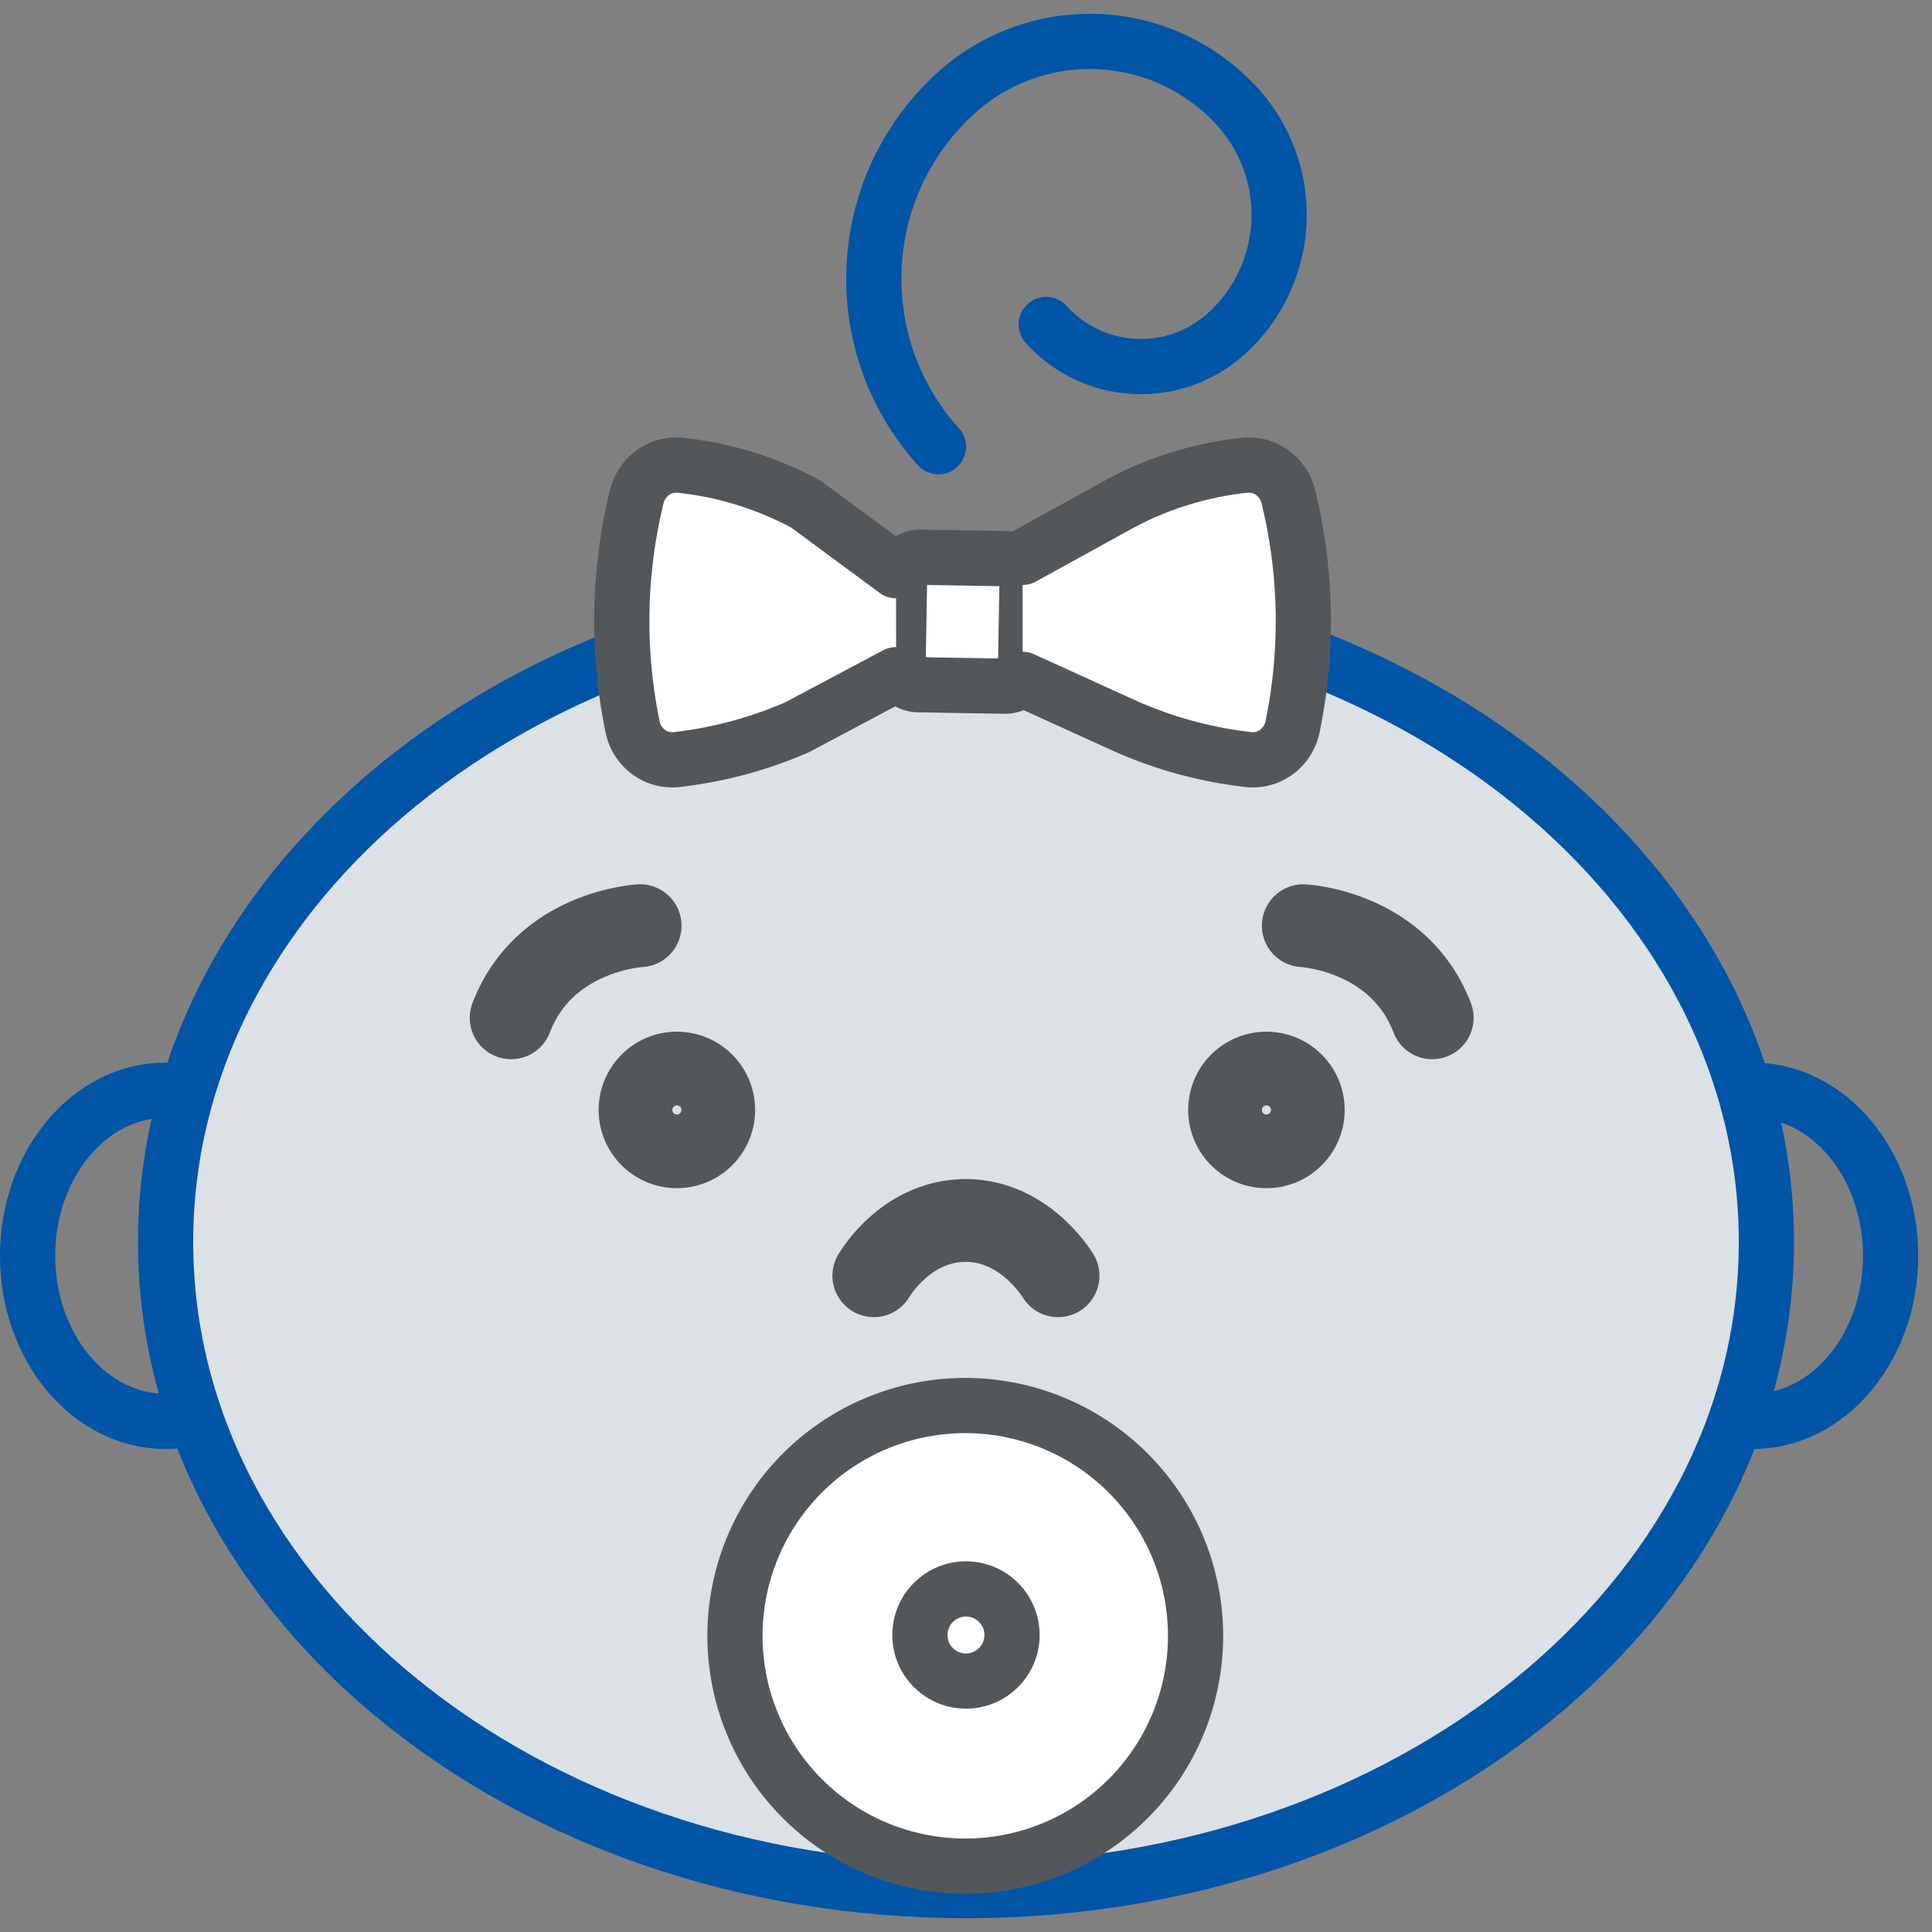 <svg xmlns="http://www.w3.org/2000/svg" xmlns:xlink="http://www.w3.org/1999/xlink" width="70" height="70" viewBox="0 0 70 70"><rect x="0" y="0" width="70" height="70" fill="#808080" stroke="none"/><defs><path id="xa29a" d="M413.5 4266.5c0-3.314 2.239-6 5-6s5 2.686 5 6-2.239 6-5 6-5-2.686-5-6z"/><path id="xa29b" d="M356 4266.5c0-3.314 2.239-6 5-6s5 2.686 5 6-2.239 6-5 6-5-2.686-5-6z"/><path id="xa29c" d="M389.001 4237.185c-3.353-3.711-3.07-9.445.63-12.807a7.219 7.219 0 0 1 10.216.505 5.816 5.816 0 0 1-.403 8.197 4.62 4.62 0 0 1-6.538-.323"/><path id="xa29d" d="M361 4266c0-12.979 12.984-23.5 29-23.5s29 10.521 29 23.5-12.984 23.5-29 23.5-29-10.521-29-23.5z"/><path id="xa29e" d="M391.408 4245.862l-3.142-.053a.738.738 0 0 1-.726-.751l.054-3.143a.738.738 0 0 1 .75-.725l3.143.053a.738.738 0 0 1 .725.751l-.053 3.142a.738.738 0 0 1-.75.726z"/><path id="xa29f" d="M387.467 4241.678l-3.262-2.408a12.25 12.25 0 0 0-4.557-1.412c-.73-.076-1.4.412-1.579 1.146a18.994 18.994 0 0 0-.15 8.328c.155.758.845 1.273 1.593 1.189a15.237 15.237 0 0 0 4.376-1.174l3.58-1.903"/><path id="xa29g" d="M392.05 4241.195l3.495-1.925a12.25 12.25 0 0 1 4.557-1.412c.731-.076 1.401.412 1.58 1.146a18.993 18.993 0 0 1 .15 8.328c-.156.758-.846 1.273-1.594 1.189a15.237 15.237 0 0 1-4.376-1.174l-3.812-1.733"/><path id="xa29h" d="M386.66 4267.222c.104-.174 1.18-1.91 3.177-1.999 2.196-.097 3.433 1.891 3.498 2"/><path id="xa29i" d="M402.22 4254.54s3.464.17 4.672 3.337"/><path id="xa29j" d="M378.193 4254.54s-3.465.17-4.673 3.337"/><path id="xa29k" d="M380.86 4261.215a1.335 1.335 0 1 1-2.67 0 1.335 1.335 0 0 1 2.67 0z"/><path id="xa29l" d="M402.22 4261.215a1.335 1.335 0 1 1-2.67 0 1.335 1.335 0 0 1 2.67 0z"/><path id="xa29m" d="M395.401 4286.607a8.344 8.344 0 1 1-10.795-12.726 8.344 8.344 0 0 1 10.795 12.726z"/><path id="xa29n" d="M391.668 4280.239a1.669 1.669 0 1 1-3.338 0 1.669 1.669 0 0 1 3.338 0z"/></defs><g><g transform="translate(-355 -4221)"><use fill="#fff" fill-opacity="0" stroke="#0055a6" stroke-linecap="round" stroke-linejoin="round" stroke-miterlimit="50" stroke-width="2" xlink:href="#xa29a"/></g><g transform="translate(-355 -4221)"><use fill="#fff" fill-opacity="0" stroke="#0055a6" stroke-linecap="round" stroke-linejoin="round" stroke-miterlimit="50" stroke-width="2" xlink:href="#xa29b"/></g><g transform="translate(-355 -4221)"><use fill="#fff" fill-opacity="0" stroke="#0055a6" stroke-linecap="round" stroke-linejoin="round" stroke-miterlimit="50" stroke-width="2" xlink:href="#xa29c"/></g><g transform="translate(-355 -4221)"><use fill="#dce1e5" xlink:href="#xa29d"/><use fill="#fff" fill-opacity="0" stroke="#0055a6" stroke-linecap="round" stroke-linejoin="round" stroke-miterlimit="50" stroke-width="2" xlink:href="#xa29d"/></g><g transform="translate(-355 -4221)"><g><use fill="#fff" xlink:href="#xa29e"/><use fill="#fff" fill-opacity="0" stroke="#53575a" stroke-linecap="round" stroke-linejoin="round" stroke-miterlimit="50" stroke-width="2" xlink:href="#xa29e"/></g><g><use fill="#fff" xlink:href="#xa29f"/><use fill="#fff" fill-opacity="0" stroke="#53575a" stroke-linecap="round" stroke-linejoin="round" stroke-miterlimit="50" stroke-width="2" xlink:href="#xa29f"/></g><g><use fill="#fff" xlink:href="#xa29g"/><use fill="#fff" fill-opacity="0" stroke="#53575a" stroke-linecap="round" stroke-linejoin="round" stroke-miterlimit="50" stroke-width="2" xlink:href="#xa29g"/></g></g><g transform="translate(-355 -4221)"><use fill="#fff" fill-opacity="0" stroke="#53575a" stroke-linecap="round" stroke-linejoin="round" stroke-miterlimit="50" stroke-width="3" xlink:href="#xa29h"/></g><g transform="translate(-355 -4221)"><use fill="#fff" fill-opacity="0" stroke="#53575a" stroke-linecap="round" stroke-linejoin="round" stroke-miterlimit="50" stroke-width="3" xlink:href="#xa29i"/></g><g transform="translate(-355 -4221)"><use fill="#fff" fill-opacity="0" stroke="#53575a" stroke-linecap="round" stroke-linejoin="round" stroke-miterlimit="50" stroke-width="3" xlink:href="#xa29j"/></g><g transform="translate(-355 -4221)"><use fill="#fff" fill-opacity="0" stroke="#53575a" stroke-linecap="round" stroke-linejoin="round" stroke-miterlimit="50" stroke-width="3" xlink:href="#xa29k"/></g><g transform="translate(-355 -4221)"><use fill="#fff" fill-opacity="0" stroke="#53575a" stroke-linecap="round" stroke-linejoin="round" stroke-miterlimit="50" stroke-width="3" xlink:href="#xa29l"/></g><g transform="translate(-355 -4221)"><use fill="#fff" xlink:href="#xa29m"/><use fill="#fff" fill-opacity="0" stroke="#53575a" stroke-linecap="round" stroke-linejoin="round" stroke-miterlimit="50" stroke-width="2" xlink:href="#xa29m"/></g><g transform="translate(-355 -4221)"><use fill="#fff" fill-opacity="0" stroke="#53575a" stroke-linecap="round" stroke-linejoin="round" stroke-miterlimit="50" stroke-width="2" xlink:href="#xa29n"/></g></g></svg>
